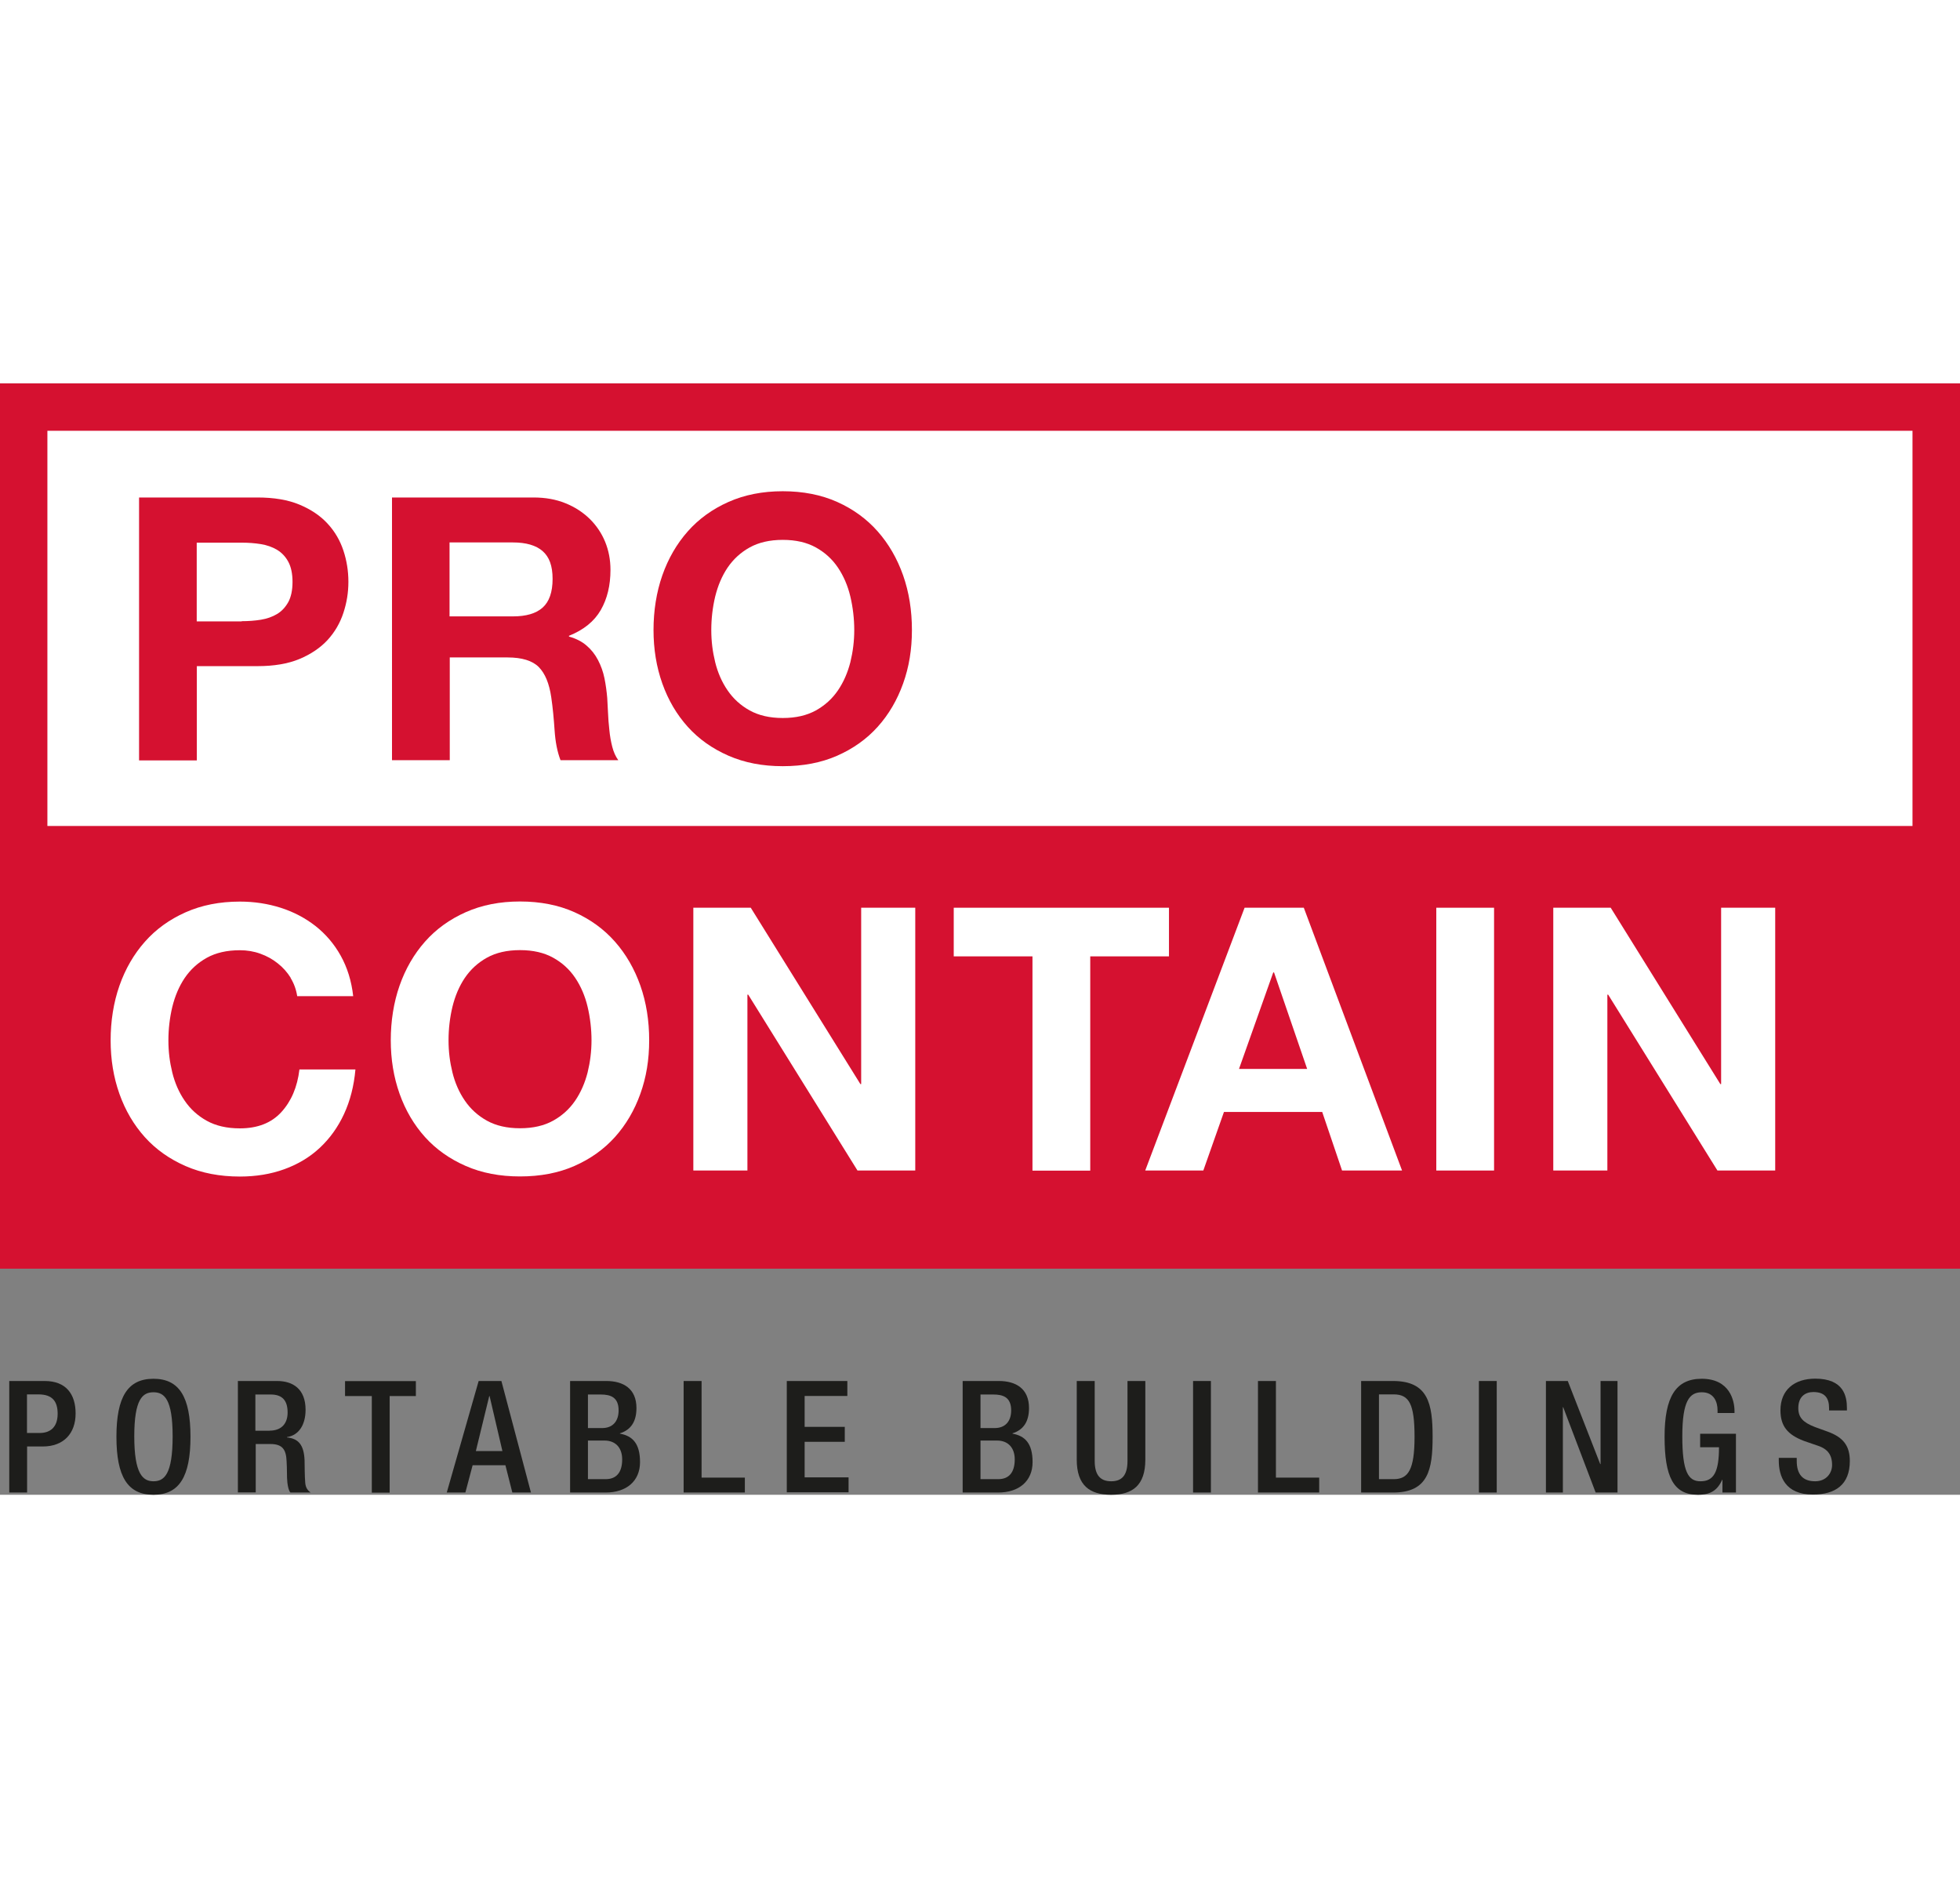 <?xml version="1.0" encoding="UTF-8"?>
<svg id="Ebene_2" data-name="Ebene 2" xmlns="http://www.w3.org/2000/svg" width="104" viewBox="0 0 175.75 99.64">
  <rect x="0" y="0" width="175.75" height="99.64" fill="#808080" stroke="none"/>
  <defs>
    <style>
      .cls-1 {
        fill: #1d1d1b;
      }

      .cls-1, .cls-2, .cls-3 {
        stroke-width: 0px;
      }

      .cls-2 {
        fill: #d51130;
      }

      .cls-3 {
        fill: #fff;
      }
    </style>
  </defs>
  <g id="Ebene_1-2" data-name="Ebene 1">
    <g>
      <rect class="cls-2" width="175.75" height="79.37"/>
      <rect class="cls-3" x="4.25" y="4.25" width="167.24" height="35.43"/>
      <g>
        <path class="cls-2" d="m23.09,10.23c1.47,0,2.73.21,3.76.64,1.03.43,1.88,1,2.52,1.7.65.7,1.12,1.51,1.42,2.41.3.9.45,1.84.45,2.81s-.15,1.88-.45,2.79c-.3.91-.77,1.72-1.42,2.43-.65.7-1.49,1.27-2.52,1.7-1.03.43-2.29.64-3.76.64h-5.44v8.45h-5.18V10.23h10.63Zm-1.42,11.09c.59,0,1.17-.04,1.72-.13.55-.09,1.03-.26,1.45-.51.42-.25.75-.61,1.01-1.07.25-.46.38-1.07.38-1.81s-.13-1.35-.38-1.81c-.25-.46-.59-.82-1.01-1.07-.42-.25-.9-.42-1.45-.51-.55-.09-1.12-.13-1.72-.13h-4.03v7.06h4.03Z"/>
        <path class="cls-2" d="m47.84,10.23c1.06,0,2.01.17,2.85.51.85.34,1.57.81,2.18,1.4.6.59,1.07,1.28,1.39,2.06.32.78.48,1.62.48,2.52,0,1.39-.29,2.59-.87,3.6-.58,1.01-1.53,1.78-2.85,2.31v.07c.64.18,1.17.45,1.58.81.42.36.76.79,1.02,1.29.26.5.46,1.04.58,1.63.12.59.2,1.19.25,1.78.02.37.04.81.07,1.32.02.51.06,1.02.12,1.55.05.53.14,1.03.26,1.5.12.47.3.87.54,1.2h-5.18c-.29-.75-.46-1.64-.53-2.67-.07-1.03-.16-2.02-.3-2.97-.18-1.23-.55-2.13-1.12-2.71-.57-.57-1.51-.86-2.8-.86h-5.18v9.21h-5.18V10.23h12.71Zm-1.85,10.66c1.19,0,2.08-.26,2.67-.79.59-.53.89-1.39.89-2.57s-.3-1.97-.89-2.49c-.59-.52-1.49-.78-2.67-.78h-5.68v6.63h5.68Z"/>
        <path class="cls-2" d="m59.39,17.21c.53-1.51,1.29-2.82,2.28-3.94.99-1.12,2.21-2,3.65-2.64,1.44-.64,3.06-.96,4.87-.96s3.45.32,4.88.96c1.43.64,2.64,1.52,3.63,2.64.99,1.12,1.75,2.44,2.28,3.94.53,1.51.79,3.14.79,4.9s-.26,3.32-.79,4.8c-.53,1.48-1.29,2.78-2.28,3.88-.99,1.1-2.2,1.96-3.63,2.59-1.43.63-3.06.94-4.88.94s-3.43-.31-4.87-.94c-1.44-.63-2.66-1.49-3.65-2.59-.99-1.1-1.75-2.39-2.28-3.88-.53-1.49-.79-3.09-.79-4.8s.26-3.39.79-4.9Zm4.74,7.79c.23.93.6,1.78,1.11,2.52.51.75,1.17,1.35,1.98,1.8.81.45,1.8.68,2.97.68s2.16-.23,2.97-.68c.81-.45,1.47-1.05,1.98-1.8.51-.75.87-1.59,1.11-2.52.23-.94.35-1.9.35-2.89s-.12-2.03-.35-3c-.23-.97-.6-1.83-1.11-2.59-.51-.76-1.17-1.36-1.98-1.81-.81-.45-1.8-.68-2.97-.68s-2.16.23-2.97.68c-.81.45-1.47,1.06-1.98,1.81-.51.76-.87,1.62-1.11,2.59-.23.97-.35,1.97-.35,3s.12,1.95.35,2.89Z"/>
      </g>
      <g>
        <path class="cls-3" d="m26.07,53.3c-.31-.5-.69-.93-1.16-1.3-.46-.37-.98-.66-1.57-.87-.58-.21-1.19-.31-1.83-.31-1.17,0-2.16.23-2.97.68-.81.45-1.47,1.06-1.98,1.81-.51.76-.87,1.62-1.11,2.59-.23.97-.35,1.97-.35,3s.12,1.95.35,2.89c.23.93.6,1.78,1.11,2.52.51.75,1.17,1.35,1.98,1.8.81.45,1.8.68,2.97.68,1.58,0,2.82-.48,3.71-1.45.89-.97,1.44-2.24,1.63-3.83h5.02c-.13,1.47-.47,2.8-1.02,3.99-.55,1.19-1.28,2.2-2.18,3.04-.9.84-1.96,1.47-3.17,1.91-1.21.44-2.54.66-3.99.66-1.8,0-3.43-.31-4.87-.94-1.44-.63-2.66-1.49-3.65-2.59-.99-1.1-1.75-2.39-2.28-3.88-.53-1.49-.79-3.09-.79-4.8s.26-3.39.79-4.9c.53-1.51,1.29-2.82,2.28-3.94.99-1.12,2.21-2,3.65-2.64,1.44-.64,3.06-.96,4.87-.96,1.3,0,2.52.19,3.68.56,1.15.37,2.19.92,3.1,1.63.91.72,1.67,1.6,2.26,2.66.59,1.06.97,2.27,1.12,3.63h-5.02c-.09-.59-.29-1.14-.59-1.63Z"/>
        <path class="cls-3" d="m35.83,53.99c.53-1.51,1.29-2.82,2.28-3.94.99-1.12,2.21-2,3.65-2.64,1.44-.64,3.06-.96,4.87-.96s3.45.32,4.88.96c1.43.64,2.64,1.52,3.63,2.64.99,1.12,1.75,2.44,2.28,3.94.53,1.51.79,3.14.79,4.9s-.26,3.32-.79,4.8c-.53,1.48-1.29,2.78-2.28,3.88-.99,1.1-2.2,1.96-3.63,2.59-1.43.63-3.06.94-4.88.94s-3.43-.31-4.87-.94c-1.44-.63-2.66-1.49-3.65-2.59-.99-1.1-1.75-2.39-2.28-3.88-.53-1.49-.79-3.09-.79-4.8s.26-3.39.79-4.9Zm4.74,7.79c.23.93.6,1.78,1.11,2.52.51.75,1.17,1.35,1.98,1.8.81.45,1.8.68,2.97.68s2.16-.23,2.97-.68c.81-.45,1.47-1.05,1.98-1.8.51-.75.87-1.59,1.11-2.52.23-.94.35-1.9.35-2.89s-.12-2.03-.35-3c-.23-.97-.6-1.83-1.11-2.59-.51-.76-1.17-1.36-1.98-1.81-.81-.45-1.8-.68-2.97-.68s-2.16.23-2.97.68c-.81.45-1.47,1.06-1.98,1.81-.51.76-.87,1.62-1.11,2.59-.23.97-.35,1.97-.35,3s.12,1.95.35,2.89Z"/>
        <path class="cls-3" d="m67.32,47.01l9.83,15.81h.07v-15.81h4.85v23.56h-5.18l-9.8-15.77h-.07v15.77h-4.85v-23.56h5.15Z"/>
        <path class="cls-3" d="m85.52,51.37v-4.36h19.3v4.36h-7.06v19.21h-5.18v-19.21h-7.06Z"/>
        <path class="cls-3" d="m116.91,47.01l8.81,23.56h-5.38l-1.78-5.25h-8.81l-1.85,5.25h-5.21l8.91-23.56h5.31Zm.3,14.45l-2.97-8.65h-.07l-3.07,8.65h6.11Z"/>
        <path class="cls-3" d="m133.97,47.01v23.56h-5.18v-23.56h5.18Z"/>
        <path class="cls-3" d="m144.43,47.01l9.83,15.81h.07v-15.81h4.85v23.56h-5.18l-9.8-15.77h-.07v15.77h-4.85v-23.56h5.15Z"/>
      </g>
    </g>
    <g id="Ebene_2-2" data-name="Ebene 2">
      <g>
        <path class="cls-1" d="m.83,89.44h3.18c1.93,0,2.77,1.2,2.77,2.91,0,1.79-1.07,2.96-2.94,2.96h-1.41v4.13H.83v-10Zm1.6,4.66h1.14c.86,0,1.6-.45,1.6-1.72,0-1.08-.44-1.74-1.72-1.74h-1.03v3.46Z"/>
        <path class="cls-1" d="m10.44,94.44c0-3.57,1.01-5.2,3.32-5.2s3.32,1.62,3.32,5.2-1.01,5.2-3.32,5.2-3.32-1.62-3.32-5.2Zm5.04-.04c0-3.36-.76-3.95-1.72-3.95s-1.72.59-1.72,3.95.76,4.03,1.72,4.03,1.72-.6,1.72-4.03Z"/>
        <path class="cls-1" d="m21.31,89.44h3.54c1.41,0,2.55.71,2.55,2.58,0,1.29-.56,2.28-1.67,2.45v.03c1.01.1,1.52.64,1.58,2.04.01.66.01,1.43.06,2.03.04.49.27.71.48.87h-1.81c-.15-.18-.22-.49-.27-.88-.03-.29-.04-.6-.04-.9s-.01-.63-.03-1c-.04-1.09-.38-1.57-1.46-1.57h-1.31v4.34h-1.6v-10Zm2.88,4.45c1.03,0,1.6-.62,1.6-1.62,0-1.06-.45-1.62-1.52-1.62h-1.37v3.25h1.28Z"/>
        <path class="cls-1" d="m33.33,90.79h-2.39v-1.34h6.35v1.34h-2.35v8.66h-1.6v-8.66Z"/>
        <path class="cls-1" d="m42.91,89.44h2.05l2.65,10h-1.67l-.62-2.45h-2.94l-.65,2.45h-1.67l2.86-10Zm2.14,6.28l-1.15-4.93h-.03l-1.2,4.93h2.38Z"/>
        <path class="cls-1" d="m51.12,89.44h3.25c1.5,0,2.7.67,2.7,2.42,0,1.21-.49,1.96-1.48,2.27v.03c1.1.2,1.8.85,1.8,2.55s-1.21,2.73-3.09,2.73h-3.18v-10Zm2.87,4.22c.97,0,1.48-.63,1.48-1.58,0-1.19-.72-1.43-1.62-1.43h-1.13v3.01h1.27Zm.32,4.58c.96,0,1.48-.6,1.48-1.77,0-1.08-.63-1.69-1.58-1.69h-1.49v3.46h1.59Z"/>
        <path class="cls-1" d="m61.31,89.44h1.6v8.66h3.88v1.34h-5.49v-10Z"/>
        <path class="cls-1" d="m70.55,89.44h5.43v1.34h-3.83v2.77h3.6v1.34h-3.6v3.19h3.94v1.34h-5.54v-10Z"/>
        <path class="cls-1" d="m86.32,89.44h3.25c1.5,0,2.7.67,2.7,2.42,0,1.21-.49,1.96-1.48,2.27v.03c1.1.2,1.8.85,1.8,2.55s-1.21,2.73-3.09,2.73h-3.18v-10Zm2.87,4.22c.97,0,1.48-.63,1.48-1.58,0-1.19-.72-1.43-1.62-1.43h-1.13v3.01h1.27Zm.32,4.58c.96,0,1.48-.6,1.48-1.77,0-1.08-.63-1.69-1.58-1.69h-1.49v3.46h1.59Z"/>
        <path class="cls-1" d="m98.16,89.44v7.17c0,1.27.51,1.82,1.48,1.82s1.46-.55,1.46-1.82v-7.17h1.6v7.05c0,2.31-1.15,3.15-3.07,3.15s-3.08-.84-3.08-3.15v-7.05h1.6Z"/>
        <path class="cls-1" d="m106.98,89.44h1.6v10h-1.6v-10Z"/>
        <path class="cls-1" d="m112.81,89.44h1.6v8.66h3.88v1.34h-5.49v-10Z"/>
        <path class="cls-1" d="m122.05,89.44h2.86c3.15,0,3.55,2.04,3.55,5s-.39,5-3.55,5h-2.86v-10Zm1.6,8.8h1.32c1.32,0,1.87-.87,1.87-3.8s-.48-3.8-1.87-3.8h-1.32v7.59Z"/>
        <path class="cls-1" d="m132.61,89.44h1.6v10h-1.6v-10Z"/>
        <path class="cls-1" d="m138.62,89.44h1.96l2.91,7.45h.03v-7.45h1.52v10h-1.96l-2.91-7.65h-.03v7.65h-1.52v-10Z"/>
        <path class="cls-1" d="m154.47,98.28h-.03c-.44.94-1.01,1.36-2.2,1.36-2.19,0-2.98-1.62-2.98-5.2s1.01-5.2,3.33-5.2c2.52,0,2.94,1.97,2.94,2.89v.18h-1.52v-.24c0-.74-.31-1.62-1.41-1.62s-1.75.76-1.75,3.95.54,4.03,1.62,4.03c1.22.01,1.67-.87,1.67-3.05h-1.69v-1.21h3.21v5.27h-1.21v-1.16Z"/>
        <path class="cls-1" d="m161.11,96.35v.25c0,1.22.55,1.83,1.65,1.83,1,0,1.52-.73,1.52-1.46,0-1.05-.53-1.51-1.43-1.78l-1.1-.38c-1.46-.56-2.1-1.32-2.1-2.75,0-1.82,1.25-2.83,3.12-2.83,2.57,0,2.84,1.6,2.84,2.63v.22h-1.6v-.21c0-.91-.39-1.44-1.41-1.44-.69,0-1.35.38-1.35,1.44,0,.85.44,1.29,1.5,1.7l1.08.39c1.42.5,2.04,1.26,2.04,2.65,0,2.13-1.29,3.01-3.32,3.01-2.49,0-3.05-1.65-3.05-3.05v-.24h1.6Z"/>
      </g>
    </g>
  </g>
</svg>
